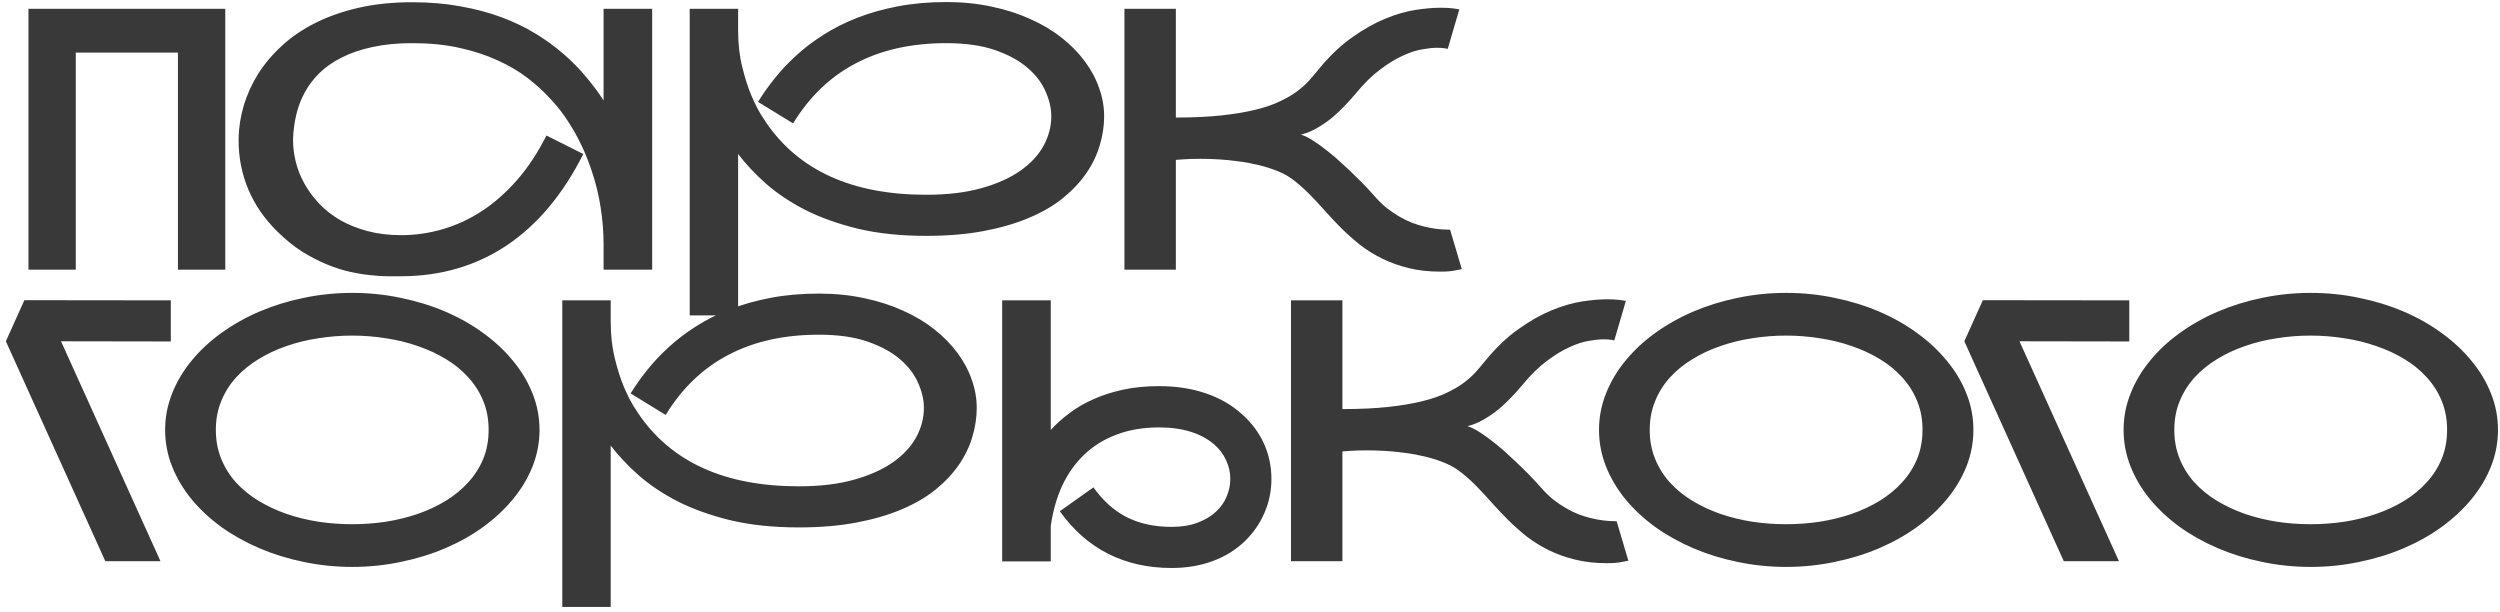 <?xml version="1.0" encoding="UTF-8"?> <svg xmlns="http://www.w3.org/2000/svg" width="343" height="84" viewBox="0 0 343 84" fill="none"><path d="M3.905 1.209H30.907V37H24.413V7.215H10.399V37H3.905V1.209ZM89.477 1.209V37H82.811V33.533C82.811 31.808 82.673 30.099 82.397 28.406C82.136 26.713 81.729 25.053 81.176 23.426C81.062 23.068 80.875 22.547 80.614 21.863C80.354 21.163 80.004 20.374 79.564 19.495C79.125 18.6 78.58 17.648 77.929 16.639C77.278 15.613 76.488 14.604 75.561 13.611C74.649 12.602 73.591 11.634 72.387 10.706C71.182 9.778 69.799 8.965 68.236 8.265C66.674 7.548 64.924 6.979 62.987 6.556C61.067 6.132 58.926 5.921 56.566 5.921C54.516 5.921 52.685 6.1 51.073 6.458C49.478 6.8 48.078 7.28 46.874 7.898C45.67 8.501 44.644 9.217 43.798 10.047C42.968 10.877 42.292 11.78 41.772 12.757C41.251 13.733 40.868 14.759 40.624 15.833C40.38 16.907 40.242 17.99 40.209 19.08C40.209 19.145 40.209 19.202 40.209 19.251C40.209 20.195 40.331 21.172 40.575 22.181C40.819 23.19 41.21 24.183 41.747 25.159C42.284 26.136 42.96 27.055 43.773 27.918C44.587 28.781 45.547 29.537 46.654 30.189C47.761 30.823 49.014 31.328 50.414 31.702C51.814 32.077 53.36 32.264 55.053 32.264C56.957 32.264 58.837 31.995 60.692 31.458C62.564 30.921 64.355 30.099 66.064 28.992C67.789 27.869 69.408 26.445 70.922 24.72C72.436 22.994 73.787 20.952 74.975 18.592L80.028 21.131C77.245 26.665 73.738 30.848 69.506 33.68C65.274 36.495 60.432 37.903 54.98 37.903C54.524 37.903 53.946 37.903 53.246 37.903C52.546 37.903 51.757 37.855 50.878 37.757C49.999 37.675 49.047 37.521 48.022 37.293C46.996 37.065 45.93 36.723 44.823 36.268C43.717 35.812 42.585 35.226 41.43 34.51C40.29 33.777 39.167 32.866 38.06 31.775C36.286 30.034 34.952 28.097 34.057 25.965C33.178 23.833 32.738 21.619 32.738 19.324C32.738 19.21 32.738 19.088 32.738 18.958C32.771 17.461 33.007 15.963 33.446 14.466C33.902 12.952 34.561 11.504 35.424 10.12C36.303 8.737 37.393 7.451 38.695 6.263C39.997 5.058 41.527 4.017 43.285 3.138C45.043 2.259 47.02 1.567 49.218 1.062C51.431 0.558 53.881 0.306 56.566 0.306C58.943 0.306 61.14 0.493 63.158 0.867C65.193 1.225 67.064 1.722 68.773 2.356C70.482 2.991 72.045 3.74 73.461 4.603C74.877 5.465 76.163 6.401 77.318 7.41C78.474 8.403 79.499 9.445 80.394 10.535C81.306 11.609 82.112 12.692 82.811 13.782V1.209H89.477ZM129.833 0.281C132.063 0.281 134.146 0.493 136.083 0.916C138.02 1.323 139.786 1.893 141.381 2.625C142.992 3.341 144.424 4.196 145.678 5.188C146.931 6.181 147.989 7.264 148.852 8.436C149.714 9.591 150.365 10.812 150.805 12.098C151.26 13.367 151.488 14.653 151.488 15.955C151.488 17.29 151.285 18.624 150.878 19.959C150.487 21.294 149.869 22.571 149.022 23.792C148.192 24.996 147.126 26.128 145.824 27.186C144.538 28.227 142.984 29.131 141.161 29.895C139.354 30.66 137.279 31.263 134.936 31.702C132.608 32.142 129.988 32.361 127.074 32.361C123.591 32.361 120.474 32.036 117.724 31.385C114.989 30.717 112.572 29.855 110.473 28.797C108.389 27.723 106.591 26.518 105.077 25.184C103.58 23.849 102.31 22.498 101.269 21.131V43.274H94.628V1.209H101.269V4.114C101.269 5.97 101.456 7.654 101.83 9.168C102.204 10.682 102.619 11.984 103.075 13.074C103.547 14.165 103.979 15.027 104.369 15.662C104.76 16.281 104.979 16.622 105.028 16.688C109.537 23.377 116.885 26.722 127.074 26.722C129.971 26.722 132.494 26.421 134.643 25.818C136.791 25.216 138.573 24.419 139.989 23.426C141.422 22.417 142.488 21.269 143.188 19.983C143.887 18.681 144.237 17.338 144.237 15.955C144.237 14.865 143.977 13.733 143.456 12.562C142.951 11.373 142.13 10.291 140.99 9.314C139.851 8.322 138.362 7.508 136.522 6.873C134.7 6.238 132.47 5.921 129.833 5.921C125.064 5.921 120.93 6.84 117.431 8.68C113.931 10.503 111.059 13.253 108.812 16.932L104.003 13.977C104.638 12.936 105.386 11.878 106.249 10.804C107.112 9.713 108.096 8.663 109.203 7.654C110.31 6.629 111.555 5.677 112.938 4.798C114.338 3.903 115.884 3.121 117.577 2.454C119.286 1.787 121.158 1.258 123.192 0.867C125.227 0.477 127.44 0.281 129.833 0.281ZM188.549 26.868C189.086 27.487 189.639 28.032 190.209 28.504C190.795 28.96 191.381 29.358 191.967 29.7C192.553 30.042 193.131 30.327 193.7 30.555C194.27 30.766 194.815 30.937 195.336 31.067C196.492 31.36 197.639 31.507 198.778 31.507C198.827 31.507 198.884 31.507 198.949 31.507L200.561 36.927C200.495 36.943 200.202 37 199.682 37.098C199.177 37.212 198.493 37.269 197.631 37.269C196.036 37.269 194.579 37.106 193.261 36.78C191.942 36.455 190.738 36.023 189.647 35.486C188.557 34.949 187.556 34.331 186.645 33.631C185.749 32.915 184.903 32.166 184.105 31.385C183.324 30.604 182.584 29.822 181.884 29.041C181.184 28.244 180.492 27.495 179.809 26.795C179.125 26.095 178.425 25.46 177.709 24.891C177.009 24.321 176.26 23.873 175.463 23.548C174.568 23.174 173.64 22.872 172.68 22.645C171.736 22.417 170.8 22.246 169.872 22.132C168.944 22.002 168.041 21.912 167.162 21.863C166.299 21.814 165.51 21.79 164.794 21.79C163.736 21.79 162.898 21.814 162.279 21.863C161.921 21.88 161.604 21.904 161.327 21.936V37H154.271V1.209H161.327V16.126C163.72 16.126 165.811 16.028 167.602 15.833C169.392 15.638 170.946 15.377 172.265 15.052C173.583 14.726 174.698 14.344 175.609 13.904C176.537 13.465 177.318 13.009 177.953 12.537C178.604 12.049 179.158 11.552 179.613 11.048C180.069 10.543 180.484 10.055 180.858 9.583C182.372 7.728 183.918 6.246 185.497 5.14C187.076 4.017 188.606 3.154 190.087 2.552C191.568 1.95 192.951 1.551 194.237 1.355C195.539 1.16 196.654 1.062 197.582 1.062C198.363 1.062 198.982 1.095 199.438 1.16C199.91 1.225 200.17 1.266 200.219 1.282L198.632 6.702C198.518 6.67 198.388 6.645 198.241 6.629C197.981 6.58 197.615 6.556 197.143 6.556C196.589 6.556 195.906 6.629 195.092 6.775C194.294 6.906 193.407 7.199 192.431 7.654C191.454 8.094 190.421 8.729 189.33 9.559C188.24 10.372 187.133 11.463 186.01 12.83C185.587 13.335 185.098 13.88 184.545 14.466C184.008 15.036 183.422 15.589 182.787 16.126C182.152 16.647 181.469 17.119 180.736 17.542C180.02 17.965 179.271 18.274 178.49 18.47C179.011 18.633 179.597 18.925 180.248 19.349C180.899 19.772 181.566 20.26 182.25 20.814C182.934 21.351 183.609 21.936 184.276 22.571C184.96 23.19 185.587 23.784 186.156 24.354C186.726 24.907 187.222 25.412 187.646 25.867C188.069 26.323 188.37 26.657 188.549 26.868ZM23.436 46.849L8.373 46.824L22.02 77H14.452L0.805 46.824L3.344 41.185L23.436 41.209V46.849ZM48.339 40.184C50.617 40.184 52.831 40.411 54.98 40.867C57.144 41.307 59.179 41.933 61.083 42.747C62.987 43.561 64.729 44.546 66.308 45.701C67.886 46.84 69.245 48.11 70.385 49.51C71.54 50.893 72.436 52.391 73.07 54.002C73.705 55.597 74.022 57.257 74.022 58.982C74.022 60.708 73.705 62.376 73.07 63.987C72.436 65.582 71.54 67.08 70.385 68.48C69.245 69.863 67.886 71.132 66.308 72.288C64.729 73.427 62.987 74.404 61.083 75.218C59.179 76.032 57.144 76.658 54.98 77.098C52.831 77.553 50.617 77.781 48.339 77.781C46.06 77.781 43.839 77.553 41.674 77.098C39.525 76.658 37.499 76.032 35.595 75.218C33.69 74.404 31.941 73.427 30.346 72.288C28.767 71.132 27.408 69.863 26.269 68.48C25.129 67.08 24.242 65.582 23.607 63.987C22.973 62.376 22.655 60.708 22.655 58.982C22.655 57.257 22.973 55.597 23.607 54.002C24.242 52.391 25.129 50.893 26.269 49.51C27.408 48.11 28.767 46.84 30.346 45.701C31.941 44.546 33.69 43.561 35.595 42.747C37.499 41.933 39.525 41.307 41.674 40.867C43.839 40.411 46.06 40.184 48.339 40.184ZM29.613 58.982C29.613 60.415 29.857 61.733 30.346 62.938C30.834 64.142 31.509 65.224 32.372 66.185C33.251 67.145 34.276 67.983 35.448 68.699C36.636 69.415 37.922 70.018 39.306 70.506C40.689 70.978 42.146 71.336 43.676 71.58C45.206 71.808 46.752 71.922 48.315 71.922C49.877 71.922 51.423 71.808 52.953 71.58C54.483 71.336 55.94 70.978 57.323 70.506C58.723 70.018 60.009 69.415 61.181 68.699C62.369 67.967 63.394 67.12 64.257 66.16C65.136 65.2 65.819 64.126 66.308 62.938C66.796 61.733 67.04 60.415 67.04 58.982C67.04 57.534 66.796 56.215 66.308 55.027C65.819 53.823 65.136 52.741 64.257 51.78C63.394 50.82 62.369 49.982 61.181 49.266C60.009 48.55 58.723 47.955 57.323 47.483C55.94 46.995 54.483 46.637 52.953 46.409C51.423 46.165 49.877 46.043 48.315 46.043C46.752 46.043 45.206 46.165 43.676 46.409C42.146 46.637 40.689 46.995 39.306 47.483C37.922 47.955 36.636 48.558 35.448 49.29C34.276 50.006 33.251 50.844 32.372 51.805C31.509 52.765 30.834 53.847 30.346 55.052C29.857 56.24 29.613 57.55 29.613 58.982ZM112.353 40.281C114.582 40.281 116.666 40.493 118.603 40.916C120.539 41.323 122.305 41.893 123.9 42.625C125.512 43.341 126.944 44.196 128.197 45.188C129.451 46.181 130.508 47.264 131.371 48.435C132.234 49.591 132.885 50.812 133.324 52.098C133.78 53.367 134.008 54.653 134.008 55.955C134.008 57.29 133.804 58.624 133.397 59.959C133.007 61.294 132.388 62.571 131.542 63.792C130.712 64.996 129.646 66.128 128.344 67.186C127.058 68.227 125.504 69.13 123.681 69.895C121.874 70.66 119.799 71.263 117.455 71.702C115.128 72.142 112.507 72.361 109.594 72.361C106.111 72.361 102.994 72.036 100.243 71.385C97.509 70.717 95.092 69.855 92.992 68.797C90.909 67.723 89.11 66.518 87.597 65.184C86.099 63.849 84.83 62.498 83.788 61.131V83.274H77.147V41.209H83.788V44.114C83.788 45.97 83.975 47.654 84.35 49.168C84.724 50.682 85.139 51.984 85.595 53.074C86.067 54.165 86.498 55.027 86.889 55.662C87.279 56.281 87.499 56.622 87.548 56.688C92.056 63.377 99.405 66.722 109.594 66.722C112.491 66.722 115.014 66.421 117.162 65.818C119.311 65.216 121.093 64.419 122.509 63.426C123.941 62.417 125.007 61.269 125.707 59.983C126.407 58.681 126.757 57.339 126.757 55.955C126.757 54.865 126.496 53.733 125.976 52.562C125.471 51.373 124.649 50.291 123.51 49.315C122.37 48.322 120.881 47.508 119.042 46.873C117.219 46.238 114.989 45.921 112.353 45.921C107.584 45.921 103.45 46.84 99.95 48.68C96.451 50.503 93.578 53.253 91.332 56.932L86.522 53.977C87.157 52.936 87.906 51.878 88.769 50.804C89.631 49.713 90.616 48.663 91.723 47.654C92.829 46.629 94.075 45.677 95.458 44.798C96.858 43.903 98.404 43.121 100.097 42.454C101.806 41.787 103.677 41.258 105.712 40.867C107.746 40.477 109.96 40.281 112.353 40.281ZM170.409 56.834C171.728 58.006 172.729 59.349 173.412 60.862C174.096 62.376 174.438 63.995 174.438 65.721C174.438 67.348 174.12 68.894 173.485 70.359C172.867 71.808 171.972 73.102 170.8 74.241C169.53 75.462 168.041 76.382 166.332 77C164.639 77.618 162.776 77.928 160.741 77.928C157.519 77.928 154.613 77.277 152.025 75.975C149.438 74.656 147.232 72.711 145.409 70.14L150.023 66.868C151.326 68.707 152.855 70.075 154.613 70.97C156.371 71.849 158.414 72.288 160.741 72.288C162.125 72.288 163.321 72.093 164.33 71.702C165.355 71.311 166.194 70.807 166.845 70.189C167.512 69.57 168 68.87 168.31 68.089C168.635 67.308 168.798 66.518 168.798 65.721C168.798 64.826 168.611 63.979 168.236 63.182C167.878 62.368 167.349 61.652 166.649 61.033C165.771 60.252 164.688 59.658 163.402 59.251C162.117 58.844 160.66 58.641 159.032 58.641C156.868 58.641 154.931 58.966 153.222 59.617C151.513 60.252 150.032 61.163 148.778 62.352C147.541 63.523 146.532 64.939 145.751 66.6C144.986 68.26 144.457 70.115 144.164 72.166V77.024H137.499V41.209H144.164V58.982C144.913 58.169 145.767 57.404 146.728 56.688C147.688 55.955 148.778 55.32 149.999 54.783C151.22 54.23 152.579 53.79 154.076 53.465C155.574 53.139 157.226 52.977 159.032 52.977C161.36 52.977 163.484 53.302 165.404 53.953C167.341 54.604 169.009 55.565 170.409 56.834ZM211.4 66.868C211.938 67.487 212.491 68.032 213.061 68.504C213.646 68.96 214.232 69.358 214.818 69.7C215.404 70.042 215.982 70.327 216.552 70.555C217.121 70.766 217.667 70.937 218.188 71.067C219.343 71.36 220.491 71.507 221.63 71.507C221.679 71.507 221.736 71.507 221.801 71.507L223.412 76.927C223.347 76.943 223.054 77 222.533 77.098C222.029 77.212 221.345 77.269 220.482 77.269C218.887 77.269 217.431 77.106 216.112 76.78C214.794 76.455 213.59 76.023 212.499 75.486C211.409 74.949 210.408 74.331 209.496 73.631C208.601 72.915 207.755 72.166 206.957 71.385C206.176 70.603 205.435 69.822 204.735 69.041C204.035 68.243 203.344 67.495 202.66 66.795C201.977 66.095 201.277 65.46 200.561 64.891C199.861 64.321 199.112 63.873 198.314 63.548C197.419 63.173 196.492 62.872 195.531 62.645C194.587 62.417 193.651 62.246 192.724 62.132C191.796 62.002 190.893 61.912 190.014 61.863C189.151 61.815 188.362 61.79 187.646 61.79C186.588 61.79 185.749 61.815 185.131 61.863C184.773 61.88 184.455 61.904 184.179 61.937V77H177.123V41.209H184.179V56.126C186.571 56.126 188.663 56.028 190.453 55.833C192.243 55.638 193.798 55.377 195.116 55.052C196.435 54.726 197.549 54.344 198.461 53.904C199.389 53.465 200.17 53.009 200.805 52.537C201.456 52.049 202.009 51.552 202.465 51.048C202.921 50.543 203.336 50.055 203.71 49.583C205.224 47.727 206.77 46.246 208.349 45.14C209.927 44.017 211.457 43.154 212.938 42.552C214.42 41.95 215.803 41.551 217.089 41.355C218.391 41.16 219.506 41.062 220.434 41.062C221.215 41.062 221.833 41.095 222.289 41.16C222.761 41.225 223.021 41.266 223.07 41.282L221.483 46.702C221.369 46.67 221.239 46.645 221.093 46.629C220.832 46.58 220.466 46.556 219.994 46.556C219.441 46.556 218.757 46.629 217.943 46.775C217.146 46.906 216.259 47.199 215.282 47.654C214.306 48.094 213.272 48.728 212.182 49.559C211.091 50.372 209.984 51.463 208.861 52.83C208.438 53.335 207.95 53.88 207.396 54.466C206.859 55.035 206.273 55.589 205.639 56.126C205.004 56.647 204.32 57.119 203.588 57.542C202.872 57.965 202.123 58.274 201.342 58.47C201.863 58.633 202.449 58.925 203.1 59.349C203.751 59.772 204.418 60.26 205.102 60.813C205.785 61.351 206.461 61.937 207.128 62.571C207.812 63.19 208.438 63.784 209.008 64.353C209.577 64.907 210.074 65.412 210.497 65.867C210.92 66.323 211.221 66.657 211.4 66.868ZM245.067 40.184C247.346 40.184 249.56 40.411 251.708 40.867C253.873 41.307 255.907 41.933 257.812 42.747C259.716 43.561 261.457 44.546 263.036 45.701C264.615 46.84 265.974 48.11 267.113 49.51C268.269 50.893 269.164 52.391 269.799 54.002C270.434 55.597 270.751 57.257 270.751 58.982C270.751 60.708 270.434 62.376 269.799 63.987C269.164 65.582 268.269 67.08 267.113 68.48C265.974 69.863 264.615 71.132 263.036 72.288C261.457 73.427 259.716 74.404 257.812 75.218C255.907 76.032 253.873 76.658 251.708 77.098C249.56 77.553 247.346 77.781 245.067 77.781C242.789 77.781 240.567 77.553 238.402 77.098C236.254 76.658 234.228 76.032 232.323 75.218C230.419 74.404 228.669 73.427 227.074 72.288C225.495 71.132 224.136 69.863 222.997 68.48C221.858 67.08 220.971 65.582 220.336 63.987C219.701 62.376 219.384 60.708 219.384 58.982C219.384 57.257 219.701 55.597 220.336 54.002C220.971 52.391 221.858 50.893 222.997 49.51C224.136 48.11 225.495 46.84 227.074 45.701C228.669 44.546 230.419 43.561 232.323 42.747C234.228 41.933 236.254 41.307 238.402 40.867C240.567 40.411 242.789 40.184 245.067 40.184ZM226.342 58.982C226.342 60.415 226.586 61.733 227.074 62.938C227.562 64.142 228.238 65.224 229.101 66.185C229.979 67.145 231.005 67.983 232.177 68.699C233.365 69.415 234.651 70.018 236.034 70.506C237.418 70.978 238.874 71.336 240.404 71.58C241.934 71.808 243.48 71.922 245.043 71.922C246.605 71.922 248.152 71.808 249.682 71.58C251.212 71.336 252.668 70.978 254.052 70.506C255.451 70.018 256.737 69.415 257.909 68.699C259.097 67.967 260.123 67.12 260.985 66.16C261.864 65.2 262.548 64.126 263.036 62.938C263.524 61.733 263.769 60.415 263.769 58.982C263.769 57.534 263.524 56.215 263.036 55.027C262.548 53.823 261.864 52.741 260.985 51.78C260.123 50.82 259.097 49.982 257.909 49.266C256.737 48.55 255.451 47.955 254.052 47.483C252.668 46.995 251.212 46.637 249.682 46.409C248.152 46.165 246.605 46.043 245.043 46.043C243.48 46.043 241.934 46.165 240.404 46.409C238.874 46.637 237.418 46.995 236.034 47.483C234.651 47.955 233.365 48.558 232.177 49.29C231.005 50.006 229.979 50.844 229.101 51.805C228.238 52.765 227.562 53.847 227.074 55.052C226.586 56.24 226.342 57.55 226.342 58.982ZM292.138 46.849L277.074 46.824L290.722 77H283.153L269.506 46.824L272.045 41.185L292.138 41.209V46.849ZM317.04 40.184C319.319 40.184 321.532 40.411 323.681 40.867C325.845 41.307 327.88 41.933 329.784 42.747C331.688 43.561 333.43 44.546 335.009 45.701C336.588 46.84 337.947 48.11 339.086 49.51C340.242 50.893 341.137 52.391 341.771 54.002C342.406 55.597 342.724 57.257 342.724 58.982C342.724 60.708 342.406 62.376 341.771 63.987C341.137 65.582 340.242 67.08 339.086 68.48C337.947 69.863 336.588 71.132 335.009 72.288C333.43 73.427 331.688 74.404 329.784 75.218C327.88 76.032 325.845 76.658 323.681 77.098C321.532 77.553 319.319 77.781 317.04 77.781C314.761 77.781 312.54 77.553 310.375 77.098C308.227 76.658 306.2 76.032 304.296 75.218C302.392 74.404 300.642 73.427 299.047 72.288C297.468 71.132 296.109 69.863 294.97 68.48C293.83 67.08 292.943 65.582 292.309 63.987C291.674 62.376 291.356 60.708 291.356 58.982C291.356 57.257 291.674 55.597 292.309 54.002C292.943 52.391 293.83 50.893 294.97 49.51C296.109 48.11 297.468 46.84 299.047 45.701C300.642 44.546 302.392 43.561 304.296 42.747C306.2 41.933 308.227 41.307 310.375 40.867C312.54 40.411 314.761 40.184 317.04 40.184ZM298.314 58.982C298.314 60.415 298.559 61.733 299.047 62.938C299.535 64.142 300.211 65.224 301.073 66.185C301.952 67.145 302.978 67.983 304.149 68.699C305.338 69.415 306.623 70.018 308.007 70.506C309.39 70.978 310.847 71.336 312.377 71.58C313.907 71.808 315.453 71.922 317.016 71.922C318.578 71.922 320.124 71.808 321.654 71.58C323.184 71.336 324.641 70.978 326.024 70.506C327.424 70.018 328.71 69.415 329.882 68.699C331.07 67.967 332.095 67.12 332.958 66.16C333.837 65.2 334.521 64.126 335.009 62.938C335.497 61.733 335.741 60.415 335.741 58.982C335.741 57.534 335.497 56.215 335.009 55.027C334.521 53.823 333.837 52.741 332.958 51.78C332.095 50.82 331.07 49.982 329.882 49.266C328.71 48.55 327.424 47.955 326.024 47.483C324.641 46.995 323.184 46.637 321.654 46.409C320.124 46.165 318.578 46.043 317.016 46.043C315.453 46.043 313.907 46.165 312.377 46.409C310.847 46.637 309.39 46.995 308.007 47.483C306.623 47.955 305.338 48.558 304.149 49.29C302.978 50.006 301.952 50.844 301.073 51.805C300.211 52.765 299.535 53.847 299.047 55.052C298.559 56.24 298.314 57.55 298.314 58.982Z" fill="#393939"></path></svg> 